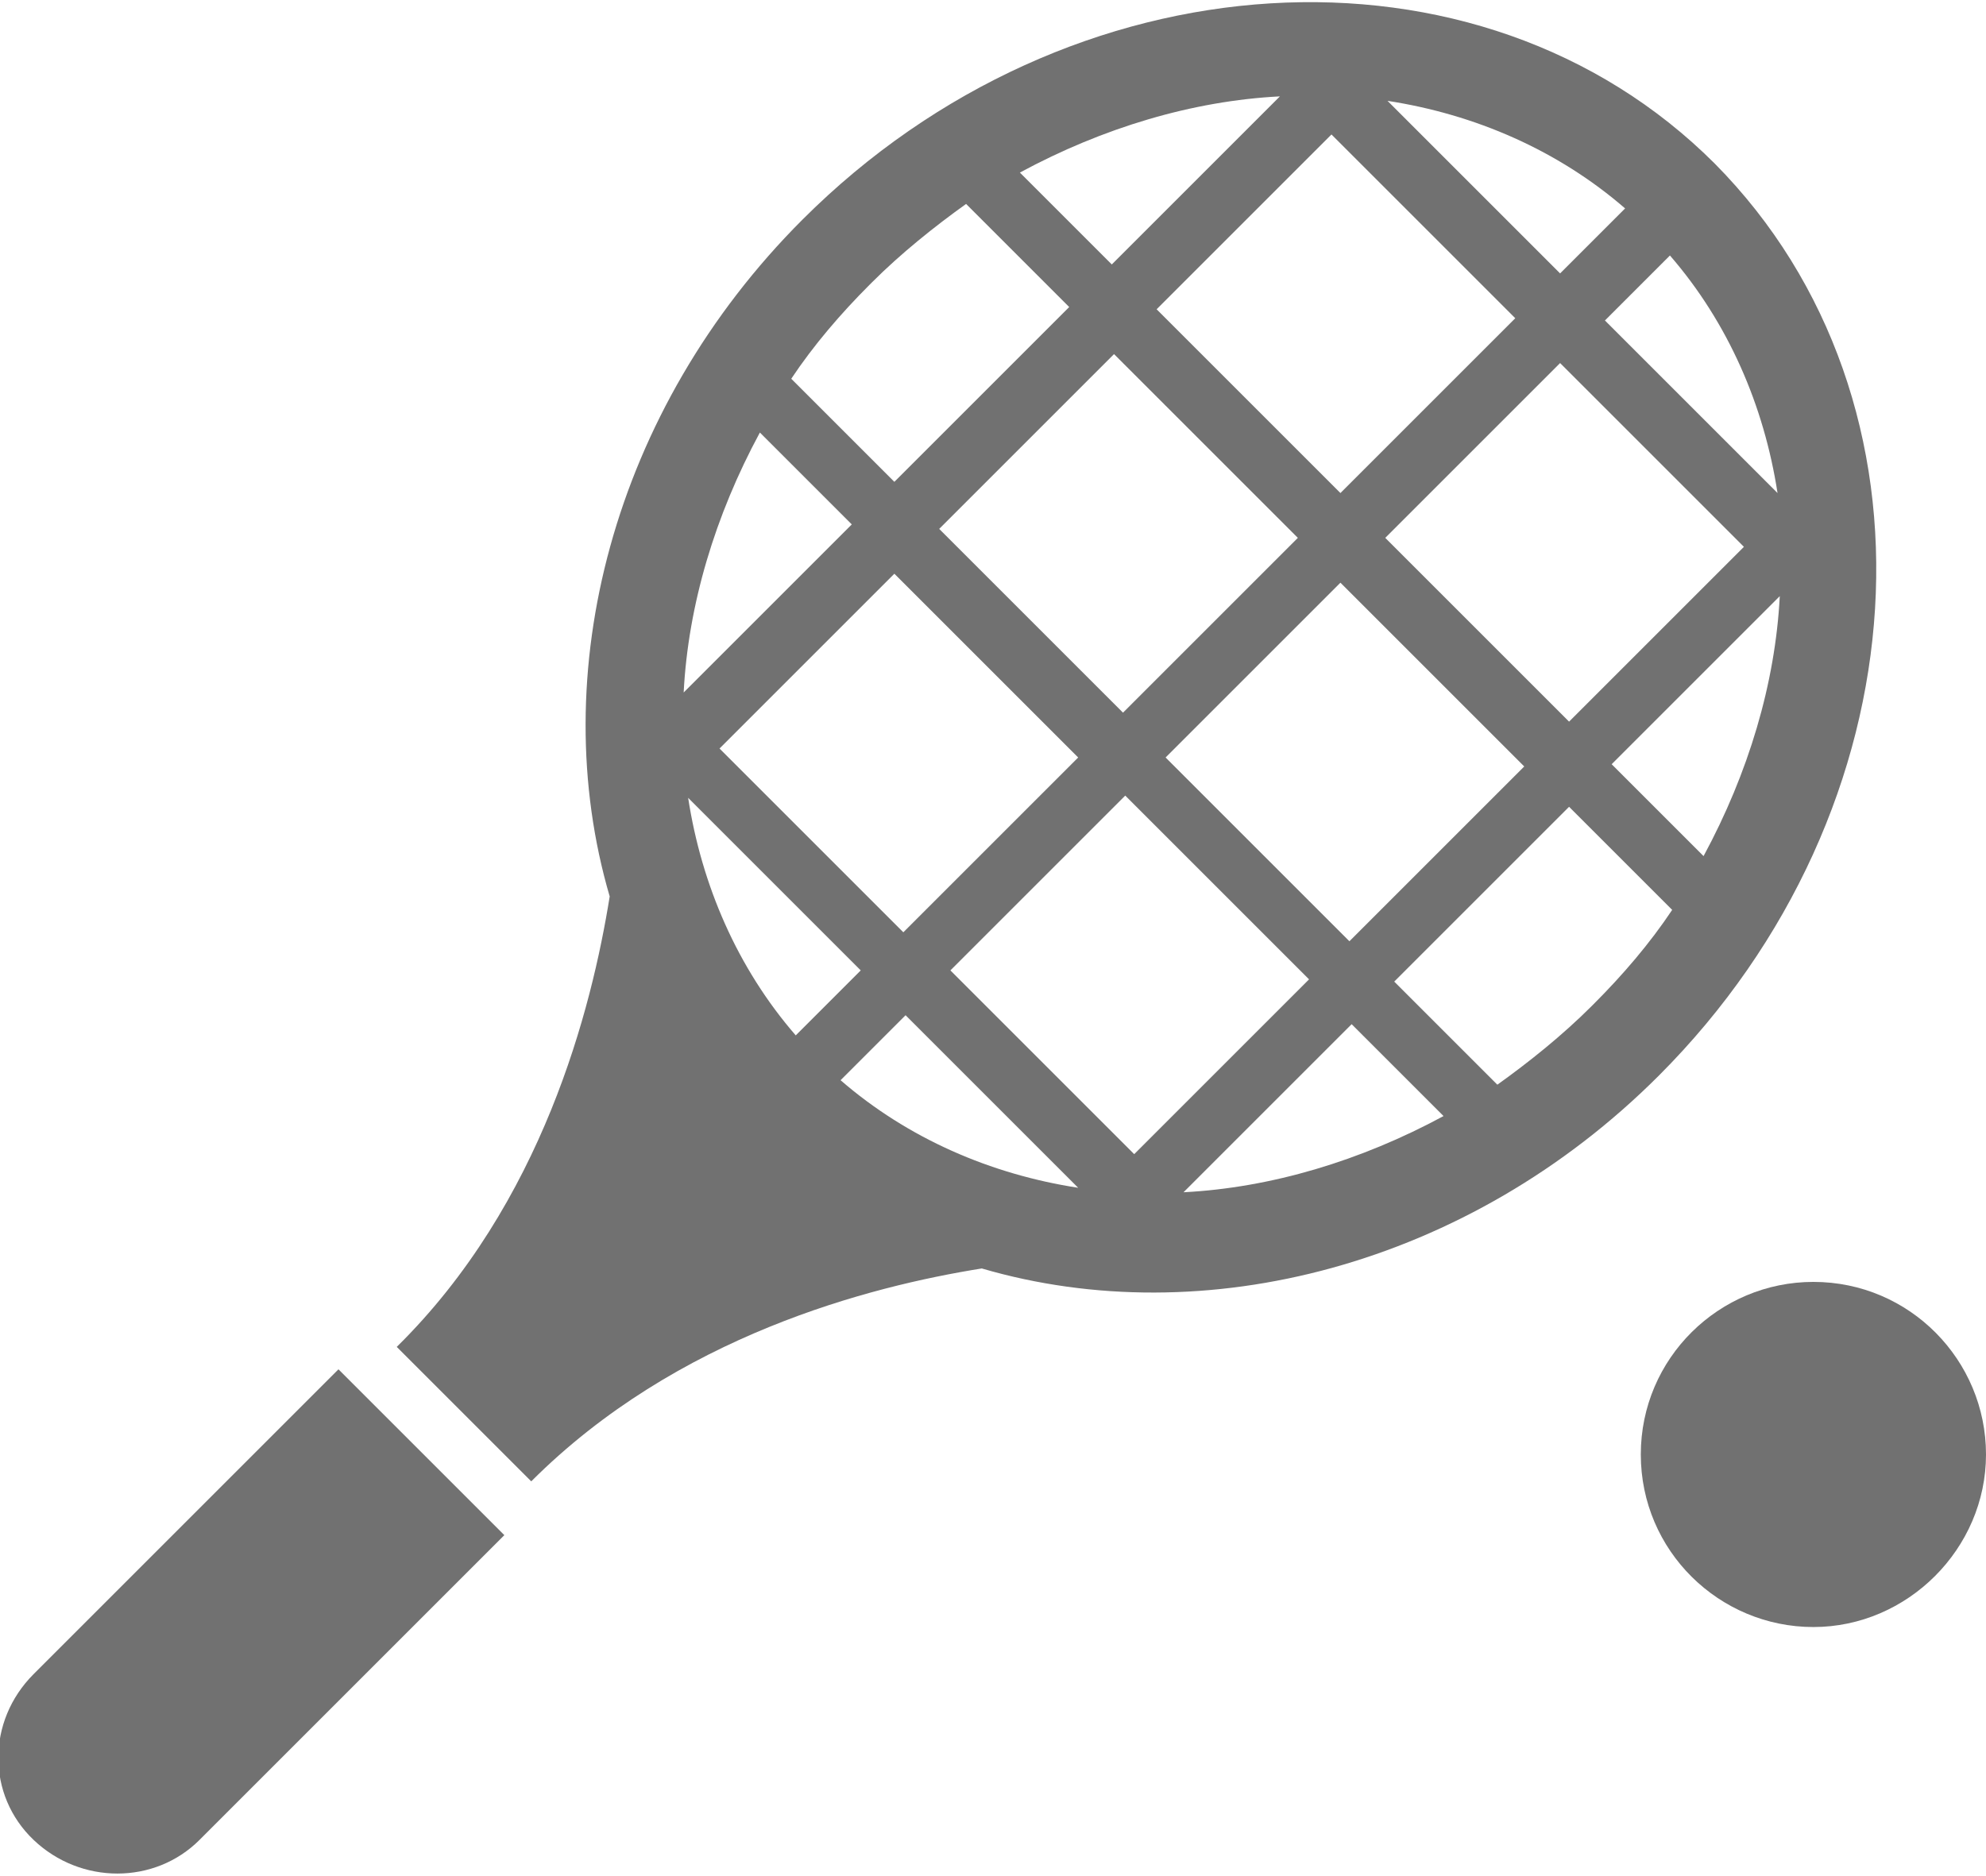 <svg viewBox="0 0 8.86 8.37" xmlns="http://www.w3.org/2000/svg" id="Layer_2">
  <defs>
    <style>
      .cls-1 {
        fill: #717171;
      }
    </style>
  </defs>
  <g id="Layer_1-2">
    <path d="m.15,7.47c-.21.21-.21.54,0,.74.21.2.54.2.74,0l1.36-1.36-.74-.74L.15,7.47Z" class="cls-1"></path>
    <path d="m7.19,3.41l.75-.75c-.02.39-.14.79-.34,1.16l-.41-.41Zm-.09,1.08c-.13.13-.28.25-.42.35l-.46-.46.78-.78.46.46c-.1.15-.22.29-.35.42m-1.83.84l.75-.75.41.41c-.37.2-.77.32-1.16.34m-.22-.17l-.82-.82.78-.78.82.82-.78.78Zm-1.31-.33l.29-.29.77.77c-.39-.06-.76-.22-1.06-.48m-.68-1.26l.77.77-.29.29c-.26-.3-.42-.67-.48-1.06m.32-1.63l.41.41-.75.75c.02-.39.14-.79.34-1.16m.5-.67c.13-.13.28-.25.42-.35l.46.46-.78.78-.46-.46c.1-.15.22-.29.35-.42m1.83-.84l-.75.75-.41-.41c.37-.2.77-.32,1.16-.34m1.05.99l-.78.78-.82-.82.78-.78.82.82Zm.49-.49l-.29.29-.77-.77c.39.06.76.22,1.06.48m-1.07,1.47l.78-.78.82.82-.78.78-.82-.82Zm-.2.2l.82.82-.78.78-.82-.82.78-.78Zm-1.17.78l-.78.78-.82-.82.78-.78.82.82Zm-.62-1.02l.78-.78.82.82-.78.78-.82-.82Zm3.74-.16l-.77-.77.29-.29c.26.3.42.67.48,1.06m-.28-1.47c-1.05-1.05-2.88-.94-4.07.25-.85.85-1.15,2.03-.86,3.02-.08.5-.3,1.37-.95,2.01l.3.3.3.3c.65-.65,1.51-.87,2.01-.95.99.29,2.17-.01,3.02-.86,1.19-1.19,1.3-3.01.25-4.07" class="cls-1"></path>
    <path d="m8.09,5.72c.43,0,.77.35.77.77s-.35.77-.77.77-.77-.34-.77-.77.35-.77.77-.77" class="cls-1"></path>
  </g>
</svg>